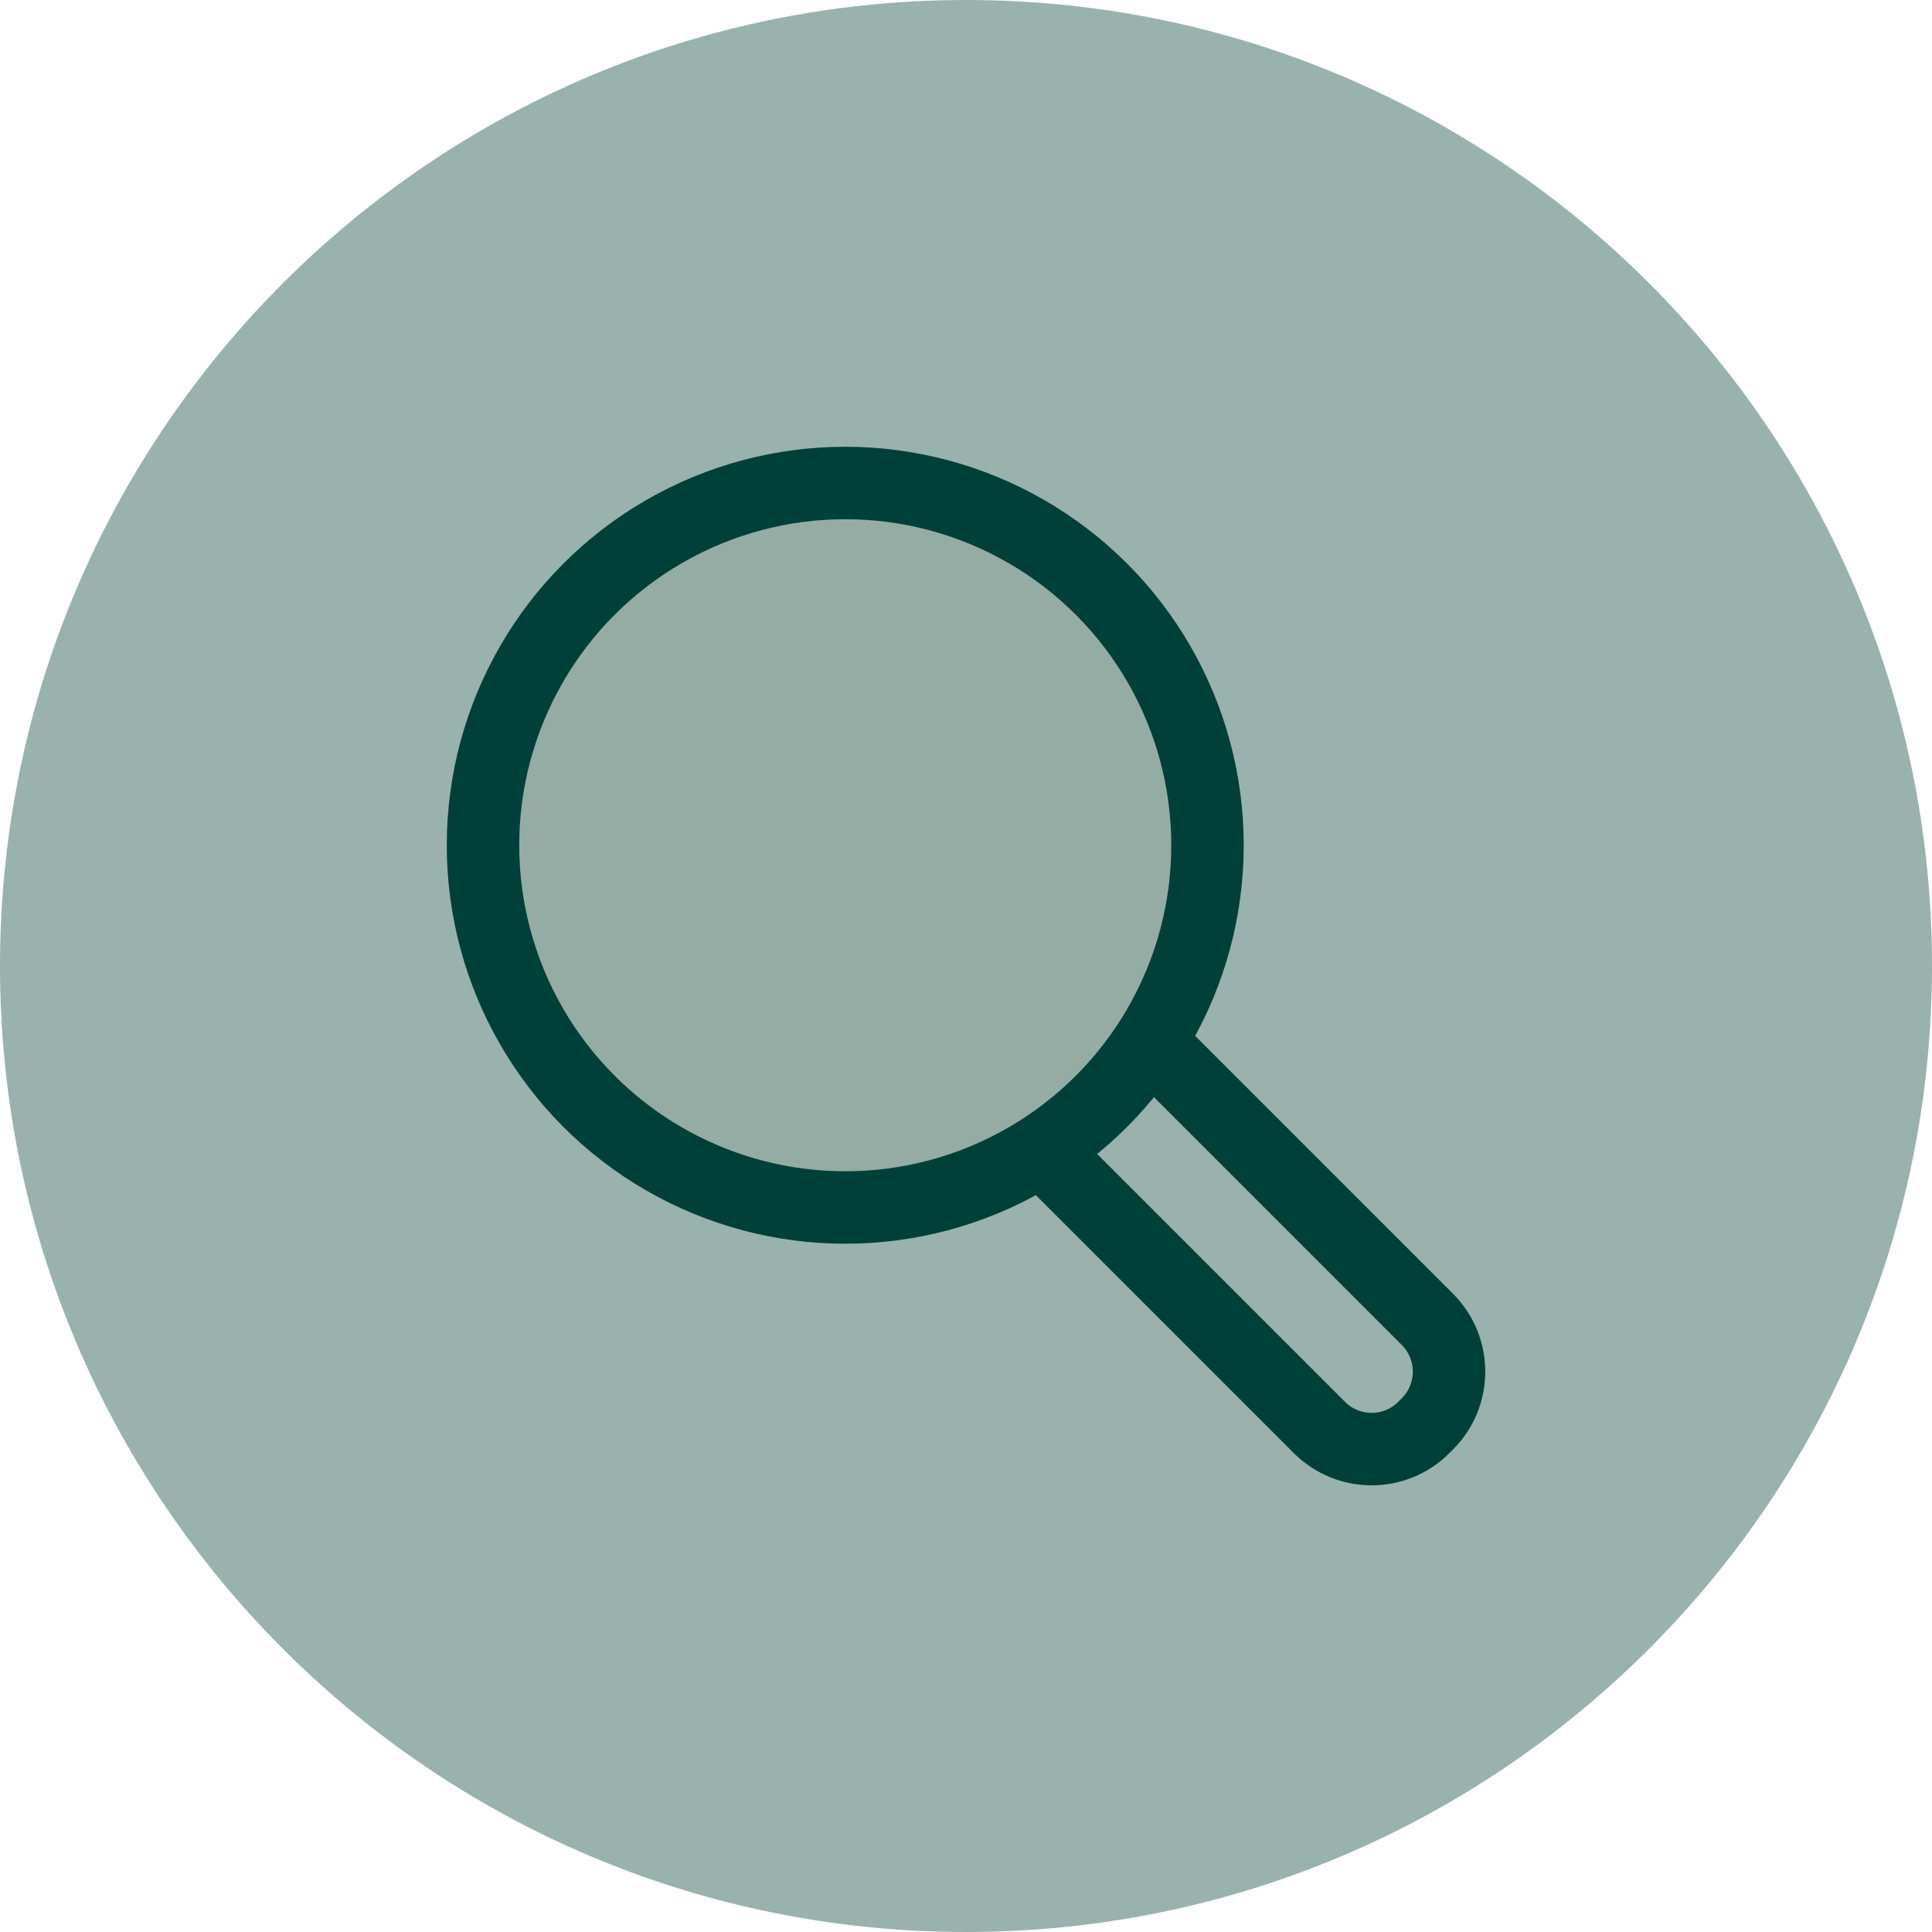 <svg width="48" height="48" viewBox="0 0 48 48" fill="none" xmlns="http://www.w3.org/2000/svg">
<path opacity="0.4" fill-rule="evenodd" clip-rule="evenodd" d="M24 0C37.248 0 48 10.752 48 24C48 37.248 37.248 48 24 48C10.752 48 0 37.248 0 24C0 10.752 10.752 0 24 0Z" fill="#004035"/>
<path fill-rule="evenodd" clip-rule="evenodd" d="M23.084 20.4L35.463 32.779C36.18 33.496 36.179 34.66 35.466 35.372L35.372 35.467C34.657 36.182 33.498 36.182 32.779 35.464L20.4 23.085L23.084 20.4Z" stroke="#004038" stroke-width="1.8" stroke-linecap="round" stroke-linejoin="round"/>
<circle cx="21" cy="21" r="9" fill="#94ACA4" stroke="#004038" stroke-width="1.8" stroke-linecap="round" stroke-linejoin="round"/>
</svg>
